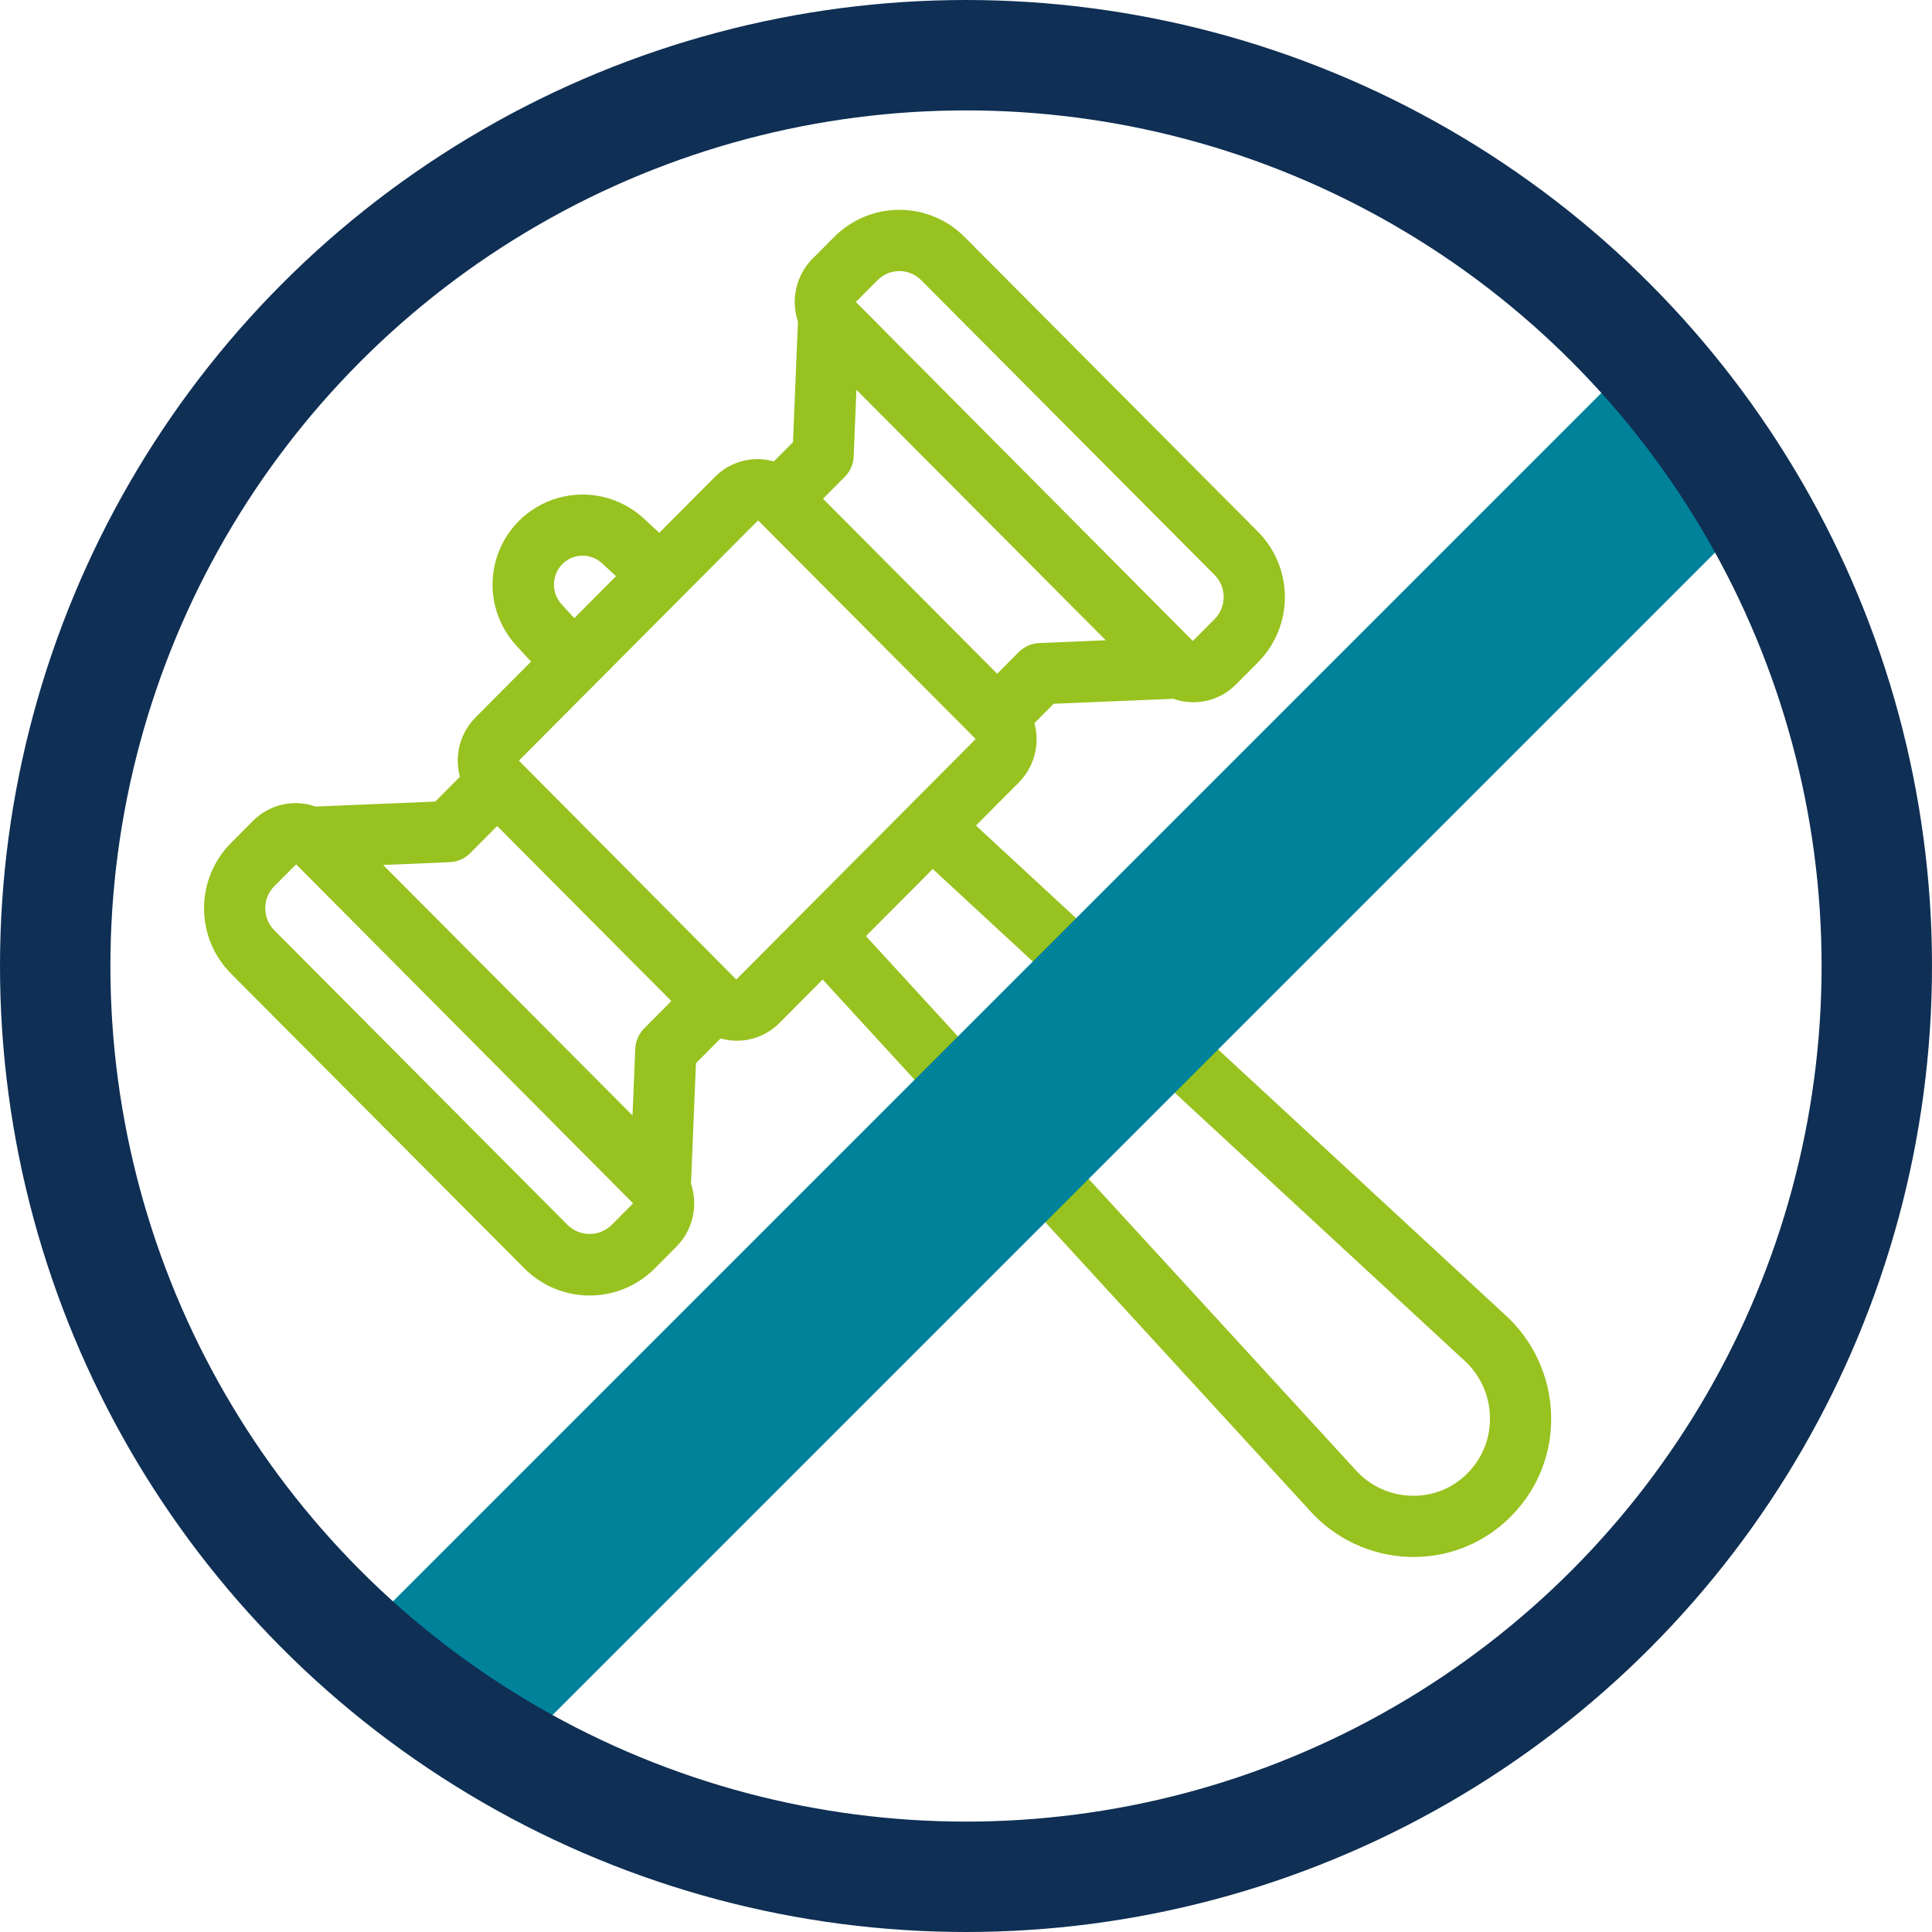 <svg fill="none" height="70" viewBox="0 0 70 70" width="70" xmlns="http://www.w3.org/2000/svg"><path d="m42.513 25.319c.391.138.813.162 1.217.068.404-.094.772-.302 1.062-.598l.787-.791.001-.001c.624-.629.974-1.479.974-2.365 0-.885-.35-1.736-.974-2.365l-10.633-10.683c-.625-.628-1.475-.982-2.362-.982-.886 0-1.736.354-2.361.983l-.787.791-.001-0c-.29.294-.492.663-.585 1.064-.093.402-.072.822.06 1.213l-.18 4.367-.695.698c-.375-.107-.773-.111-1.151-.01-.377.101-.721.302-.993.582l-2.005 2.015-.576-.532c-.836-.764-2.009-1.04-3.098-.73-1.089.311-1.939 1.165-2.246 2.255-.307 1.091-.026 2.262.742 3.095l.531.579-2.012 2.022-.001.001c-.558.565-.772 1.383-.564 2.149l-.895.899-4.334.18v0c-.391-.139-.814-.162-1.217-.068-.404.094-.773.302-1.063.598l-.787.791v0c-.624.629-.974 1.479-.974 2.365-0.0.886.35 1.736.974 2.365l10.633 10.682c.625.629 1.475.983 2.362.983.886 0 1.737-.354 2.362-.983l.787-.791c.29-.294.493-.663.585-1.065.093-.403.072-.823-.06-1.214l.18-4.365.892-.896v-.001c.376.107.773.111 1.151.01.377-.101.721-.302.993-.582l1.555-1.562 17.637 19.228c.924 1.038 2.235 1.65 3.623 1.692.049.001.097.002.145.002 1.327.004 2.599-.525 3.531-1.469l-.001.001v-.001c.976-.974 1.504-2.309 1.458-3.687-.041-1.384-.644-2.692-1.671-3.621l-19.169-17.724 1.555-1.562.001-.001c.557-.565.772-1.383.563-2.148l.698-.702zm-10.716-15.169c.208-.21.492-.329.788-.329.296 0 .58.118.789.328l10.633 10.683c.439.443.439 1.157 0 1.6l-.79.791-12.208-12.283zm-11.421 10.287c.194-.195.457-.305.732-.304.26 0 .511.098.703.273l.51.471-1.514 1.52-.457-.499c-.381-.416-.37-1.059.026-1.462zm1.774 23.955v-.001c-.44.424-1.137.424-1.577 0l-10.633-10.683c-.439-.443-.439-1.157 0-1.6l.79-.791 12.208 12.282zm1.189-7.13c-.196.197-.31.46-.322.737l-.1 2.417-9.034-9.076 2.411-.101c.279-.011.543-.128.74-.326l.979-.984 6.311 6.341zm3.338-1.773-7.876-7.93 8.666-8.705 7.876 7.913c.004.005.004.012 0 .018zm26.359 13.787c.585.521.928 1.26.947 2.043.026.769-.268 1.514-.812 2.059l-.001.001c-.536.546-1.276.841-2.041.814-.784-.021-1.524-.37-2.039-.962l-17.715-19.314 2.42-2.432zm-16.125-25.65-.781.785-6.311-6.341.789-.792v-.001c.196-.197.311-.46.322-.737l.1-2.417 4.888 4.91 4.146 4.165-2.411.101c-.279.011-.543.128-.74.325z" fill="#98c21f"/><path d="m61.103 16.106-44.672 44.672" stroke="#00829b" stroke-width="7"/><circle cx="35" cy="35" r="33" stroke="#0f2f54" stroke-width="4"/></svg>